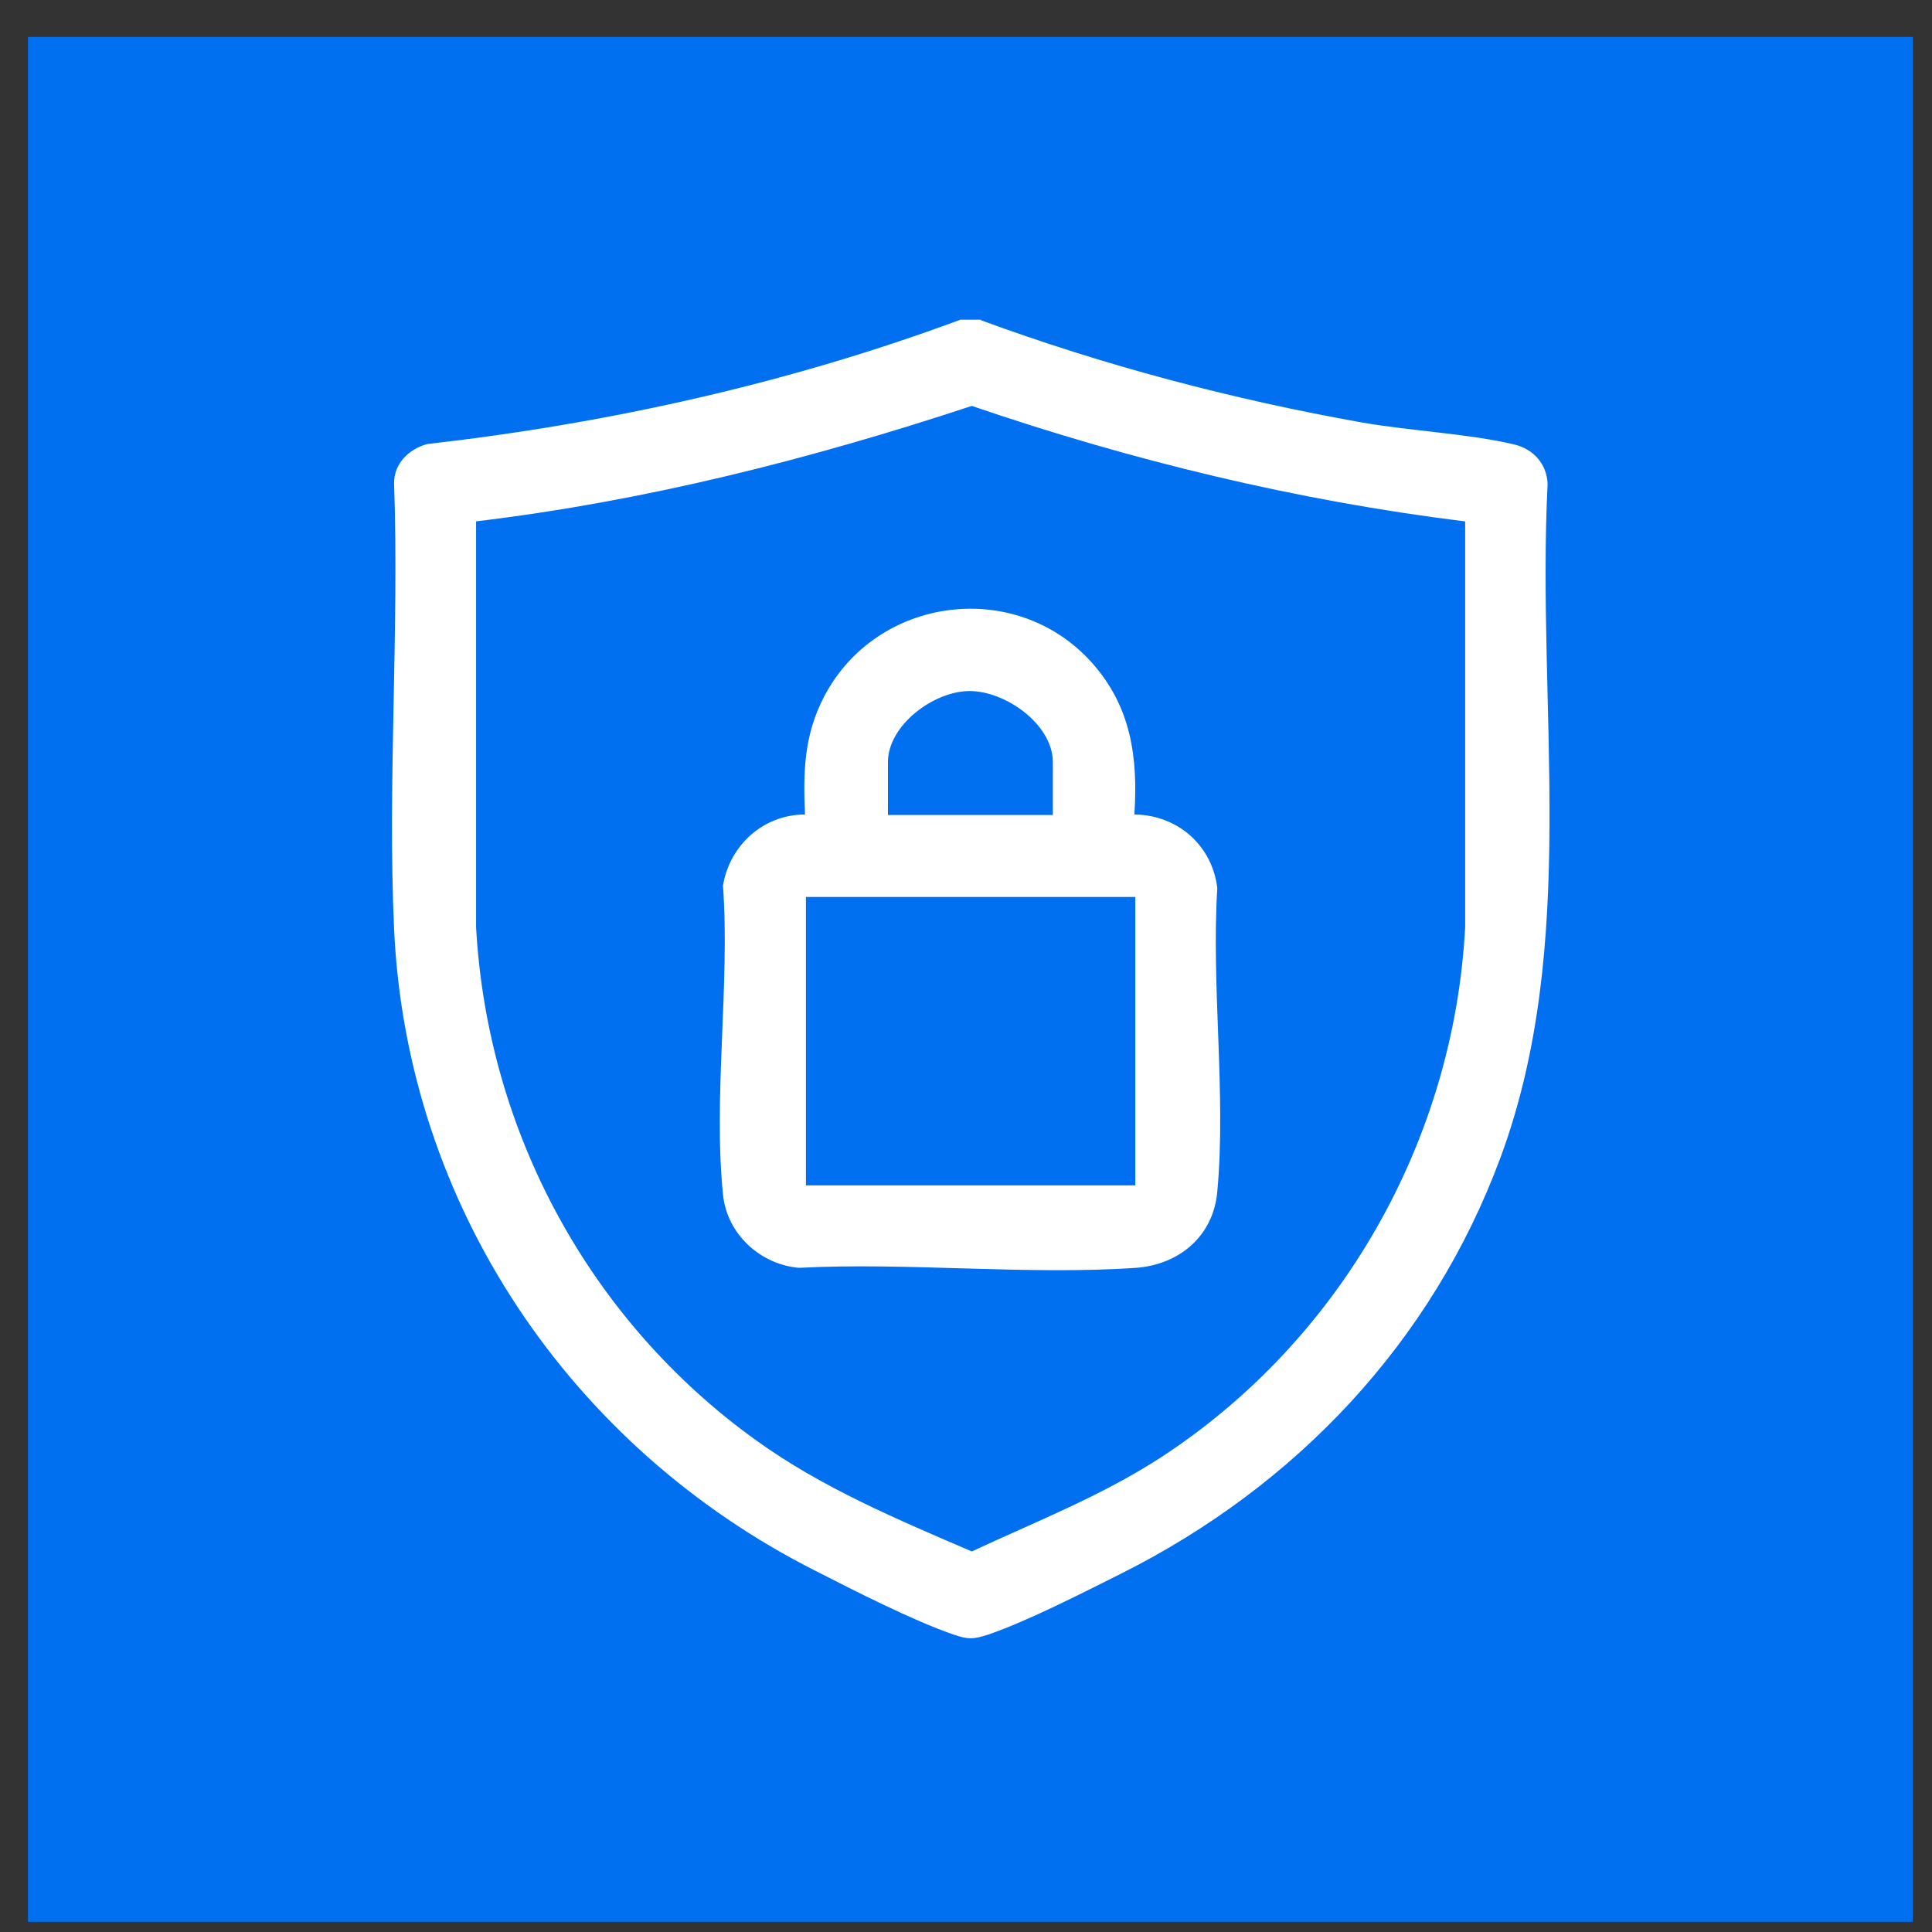 <svg width="41" height="41" viewBox="0 0 41 41" fill="none" xmlns="http://www.w3.org/2000/svg">
<rect x="0" y="0" width="41" height="41" fill="#333333" stroke="none"/>
<path d="M40.593 0.784H0.593V40.784H40.593V0.784Z" fill="#0070F0"/>
<path d="M20.813 6.794C23.423 7.754 26.143 8.474 28.893 8.964C29.913 9.144 31.183 9.204 32.143 9.434C32.543 9.534 32.823 9.844 32.843 10.264C32.603 15.014 33.523 20.024 31.843 24.564C30.393 28.484 27.503 31.534 23.793 33.394C22.993 33.794 21.803 34.404 20.983 34.684C20.653 34.794 20.543 34.794 20.223 34.684C19.383 34.394 18.123 33.754 17.303 33.334C12.113 30.714 8.633 25.584 8.363 19.714C8.223 16.604 8.473 13.384 8.363 10.254C8.363 9.834 8.673 9.534 9.063 9.424C12.923 8.984 16.743 8.134 20.383 6.784H20.823L20.813 6.794ZM31.083 11.064C27.523 10.624 24.013 9.774 20.623 8.614C17.203 9.744 13.693 10.634 10.103 11.064V19.674C10.343 24.024 12.523 28.034 16.043 30.564C17.443 31.574 19.043 32.244 20.623 32.924C21.973 32.294 23.383 31.744 24.643 30.924C28.443 28.444 30.853 24.224 31.093 19.674V11.064H31.083Z" fill="white"/>
<path d="M24.093 17.285C25.003 17.305 25.723 17.945 25.833 18.845C25.703 20.915 26.023 23.235 25.833 25.285C25.753 26.225 25.033 26.835 24.113 26.905C21.793 27.065 19.293 26.785 16.953 26.905C16.133 26.835 15.423 26.185 15.343 25.345C15.133 23.285 15.493 20.885 15.343 18.795C15.483 17.935 16.203 17.285 17.083 17.285C17.043 16.375 17.063 15.595 17.493 14.775C18.613 12.645 21.563 12.265 23.173 14.065C24.003 14.995 24.153 16.075 24.073 17.285H24.093ZM22.343 17.295V16.175C22.343 15.365 21.323 14.655 20.563 14.665C19.803 14.675 18.843 15.395 18.843 16.175V17.295H22.343ZM24.093 19.035H17.103V25.155H24.093V19.035Z" fill="white"/>
</svg>
